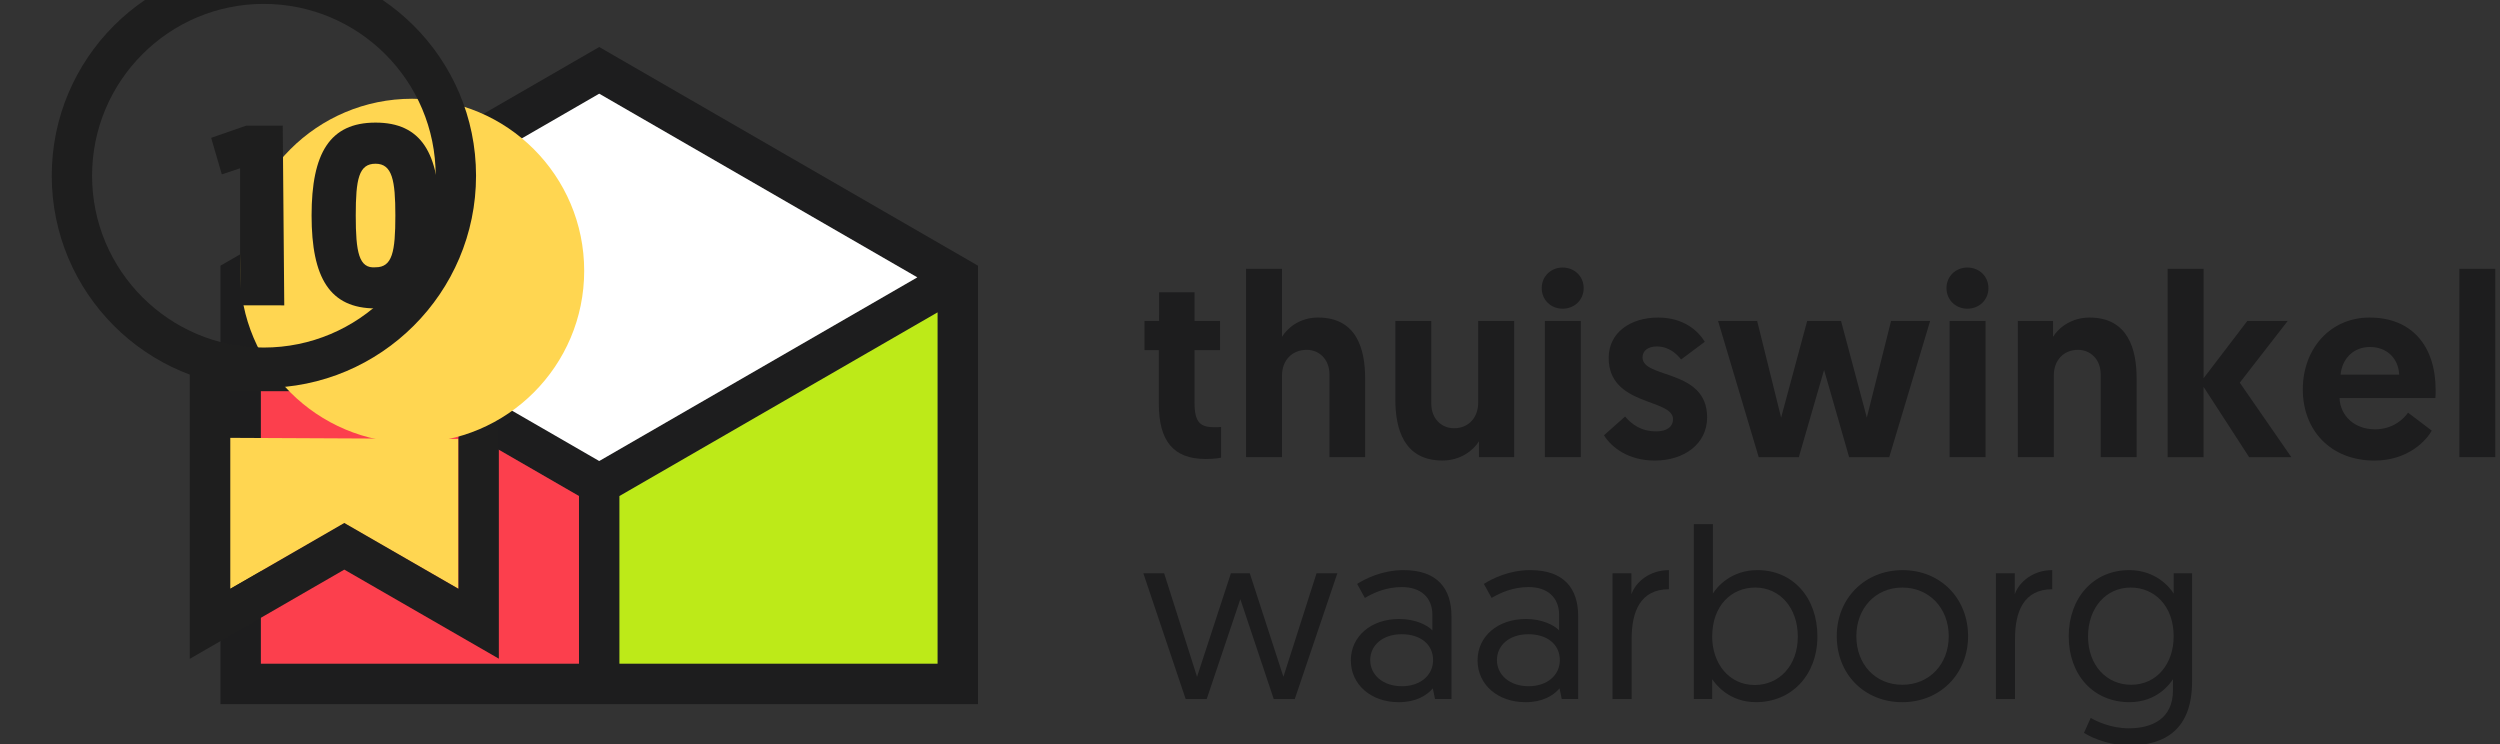 <?xml version="1.0" encoding="utf-8"?>
<!-- Generator: Adobe Illustrator 23.0.2, SVG Export Plug-In . SVG Version: 6.00 Build 0)  -->
<svg version="1.1" id="Layer_1" xmlns:serif="http://www.serif.com/"
	 xmlns="http://www.w3.org/2000/svg" xmlns:xlink="http://www.w3.org/1999/xlink" x="0px" y="0px" viewBox="0 0 473.142 140.811"
	 style="enable-background:new 0 0 473.142 140.811;" xml:space="preserve">
<rect x="0" y="0" width="473.142" height="140.811" fill="#333333" stroke="none"/>
<style type="text/css">
	.st0{display:none;fill:none;}
	.st1{fill:#1D1D1E;}
	.st2{fill:#BDEA18;}
	.st3{fill:#FC3F4D;}
	.st4{fill:#FFFFFF;}
	.st5{fill-rule:evenodd;clip-rule:evenodd;fill:#FFD651;}
	.st6{fill-rule:evenodd;clip-rule:evenodd;fill:#1E1E1E;}
	.st7{fill:#1E1E1E;}
</style>
<g transform="matrix(1,0,0,1,-33094,-4127)">
	<g id="LOGO_line_waarborg_10jaar" transform="matrix(1,0,0,1,-0.305,-0.921)">
		<rect x="33048.113" y="4096.004" class="st0" width="595.238" height="247.107"/>
		<g transform="matrix(5.107,0,0,5.107,-51751.5,-24.011)">
			<g>
				<g transform="matrix(0.814,0,0,0.814,16711.2,859.681)">
					<path class="st1" d="M-67.096-44.055h1.613v1.305h1.162v1.328h-1.162v2.396c0,0.925,0.285,1.114,0.913,1.114
						c0.107,0,0.166,0,0.296-0.012v1.399c0,0-0.249,0.059-0.7,0.059c-1.482,0-2.135-0.83-2.135-2.514v-2.443h-0.652v-1.328h0.664
						L-67.096-44.055L-67.096-44.055z"/>
				</g>
				<g transform="matrix(0.814,0,0,0.814,16711.2,859.681)">
					<path class="st1" d="M-57.716-40.13v3.581h-1.625v-3.771c0-0.688-0.474-1.115-1.032-1.115c-0.688,0-1.127,0.498-1.127,1.162
						v3.724h-1.637v-8.574h1.637v3.095c0.261-0.427,0.83-0.878,1.637-0.878C-58.084-42.905-57.716-41.446-57.716-40.13z"/>
				</g>
				<g transform="matrix(0.814,0,0,0.814,16711.2,859.681)">
					<path class="st1" d="M-56.341-39.169v-3.582h1.637v3.771c0,0.688,0.474,1.114,1.032,1.114c0.676,0,1.103-0.498,1.103-1.162
						v-3.724h1.637v6.202h-1.601v-0.723c-0.261,0.427-0.854,0.877-1.66,0.877C-55.961-36.394-56.341-37.853-56.341-39.169z"/>
				</g>
				<g transform="matrix(0.814,0,0,0.814,16711.2,859.681)">
					<path class="st1" d="M-49.534-42.751h1.636v6.202h-1.636V-42.751z M-48.728-45.182c0.546,0,0.961,0.403,0.961,0.937
						s-0.415,0.937-0.961,0.937c-0.534,0-0.949-0.403-0.949-0.937C-49.677-44.779-49.262-45.182-48.728-45.182z"/>
				</g>
				<g transform="matrix(0.814,0,0,0.814,16711.2,859.681)">
					<path class="st1" d="M-46.843-37.545l0.961-0.854c0.308,0.356,0.723,0.676,1.423,0.676c0.463,0,0.759-0.201,0.759-0.557
						c0-0.949-2.929-0.581-2.929-2.787c0-1.15,0.984-1.838,2.253-1.838c1.174,0,1.826,0.617,2.123,1.103l-1.079,0.806
						c-0.19-0.237-0.534-0.593-1.115-0.593c-0.379,0-0.641,0.19-0.641,0.498c0,0.984,2.941,0.51,2.941,2.728
						c0,1.21-1.044,1.969-2.384,1.969C-45.752-36.394-46.511-37.011-46.843-37.545z"/>
				</g>
				<g transform="matrix(0.814,0,0,0.814,16711.2,859.681)">
					<path class="st1" d="M-36.822-40.521l-1.15,3.973h-1.826l-1.85-6.202h1.779l1.091,4.4l1.186-4.4h1.542l1.174,4.4l1.103-4.4
						h1.779l-1.862,6.202h-1.826L-36.822-40.521z"/>
				</g>
				<g transform="matrix(0.814,0,0,0.814,16711.2,859.681)">
					<path class="st1" d="M-31.107-42.751h1.637v6.202h-1.637V-42.751z M-30.301-45.182c0.545,0,0.961,0.403,0.961,0.937
						s-0.415,0.937-0.961,0.937c-0.534,0-0.949-0.403-0.949-0.937S-30.834-45.182-30.301-45.182z"/>
				</g>
				<g transform="matrix(0.814,0,0,0.814,16711.2,859.681)">
					<path class="st1" d="M-22.593-40.13v3.581h-1.636v-3.771c0-0.688-0.474-1.115-1.032-1.115c-0.676,0-1.103,0.498-1.103,1.162
						v3.724h-1.637v-6.202h1.601v0.724c0.261-0.427,0.854-0.878,1.66-0.878C-22.972-42.905-22.593-41.446-22.593-40.13z"/>
				</g>
				<g transform="matrix(0.814,0,0,0.814,16711.2,859.681)">
					<path class="st1" d="M-21.182-45.123h1.637v4.981l1.992-2.609h1.838l-2.182,2.811l2.348,3.392h-1.921l-2.075-3.202v3.202
						h-1.637V-45.123z"/>
				</g>
				<g transform="matrix(0.814,0,0,0.814,16711.2,859.681)">
					<path class="st1" d="M-10.64-40.308c-0.035-0.759-0.581-1.257-1.328-1.257c-0.771,0-1.269,0.545-1.34,1.257H-10.64z
						 M-11.992-42.905c1.921,0,3.012,1.281,3.012,3.309c0,0.119,0,0.237-0.012,0.356h-4.364c0.036,0.83,0.7,1.423,1.613,1.423
						c0.842,0,1.328-0.498,1.506-0.759l1.079,0.818c-0.237,0.439-1.067,1.364-2.609,1.364c-1.992,0-3.261-1.376-3.261-3.237
						C-15.028-41.505-13.759-42.905-11.992-42.905z"/>
				</g>
				<g transform="matrix(0.814,0,0,0.814,16711.2,859.681)">
					<rect x="-7.901" y="-45.123" class="st1" width="1.636" height="8.574"/>
				</g>
				<g transform="matrix(0.814,0,0,0.814,16711.2,859.681)">
					<path class="st1" d="M-63.398-30.085l-1.531,4.548h-0.958l-1.927-5.726h0.947l1.498,4.713c0,0,0.011-0.022,1.542-4.713h0.859
						c1.52,4.691,1.531,4.713,1.531,4.713l1.509-4.713h0.947l-1.938,5.726h-0.958L-63.398-30.085z"/>
				</g>
				<g transform="matrix(0.814,0,0,0.814,16711.2,859.681)">
					<path class="st1" d="M-56.043-26.121c0.837,0,1.42-0.495,1.42-1.189c0-0.716-0.572-1.178-1.431-1.178
						c-0.87,0-1.431,0.507-1.431,1.178C-57.485-26.65-56.924-26.121-56.043-26.121z M-56.164-29.182
						c0.727,0,1.277,0.275,1.509,0.518v-0.705c0-0.804-0.54-1.266-1.388-1.266c-0.705,0-1.277,0.253-1.685,0.495l-0.352-0.639
						c0.385-0.242,1.145-0.628,2.114-0.628c1.564,0,2.18,0.87,2.18,2.092v3.777h-0.749l-0.099-0.484
						c-0.297,0.341-0.782,0.628-1.553,0.628c-1.255,0-2.18-0.793-2.18-1.905C-58.366-28.389-57.452-29.182-56.164-29.182z"/>
				</g>
				<g transform="matrix(0.814,0,0,0.814,16711.2,859.681)">
					<path class="st1" d="M-50.273-26.121c0.837,0,1.42-0.495,1.42-1.189c0-0.716-0.573-1.178-1.432-1.178
						c-0.87,0-1.431,0.507-1.431,1.178C-51.715-26.65-51.154-26.121-50.273-26.121z M-50.394-29.182
						c0.727,0,1.277,0.275,1.508,0.518v-0.705c0-0.804-0.54-1.266-1.387-1.266c-0.705,0-1.277,0.253-1.685,0.495l-0.353-0.639
						c0.385-0.242,1.145-0.628,2.114-0.628c1.564,0,2.18,0.87,2.18,2.092v3.777h-0.749l-0.099-0.484
						c-0.297,0.341-0.782,0.628-1.553,0.628c-1.255,0-2.18-0.793-2.18-1.905C-52.597-28.389-51.682-29.182-50.394-29.182z"/>
				</g>
				<g transform="matrix(0.814,0,0,0.814,16711.2,859.681)">
					<path class="st1" d="M-43.887-30.536c-1.31,0-1.696,1.035-1.696,2.257v2.742h-0.87v-5.726h0.859v0.958
						c0.198-0.572,0.837-1.101,1.707-1.101L-43.887-30.536L-43.887-30.536z"/>
				</g>
				<g transform="matrix(0.814,0,0,0.814,16711.2,859.681)">
					<path class="st1" d="M-39.978-26.176c1.101,0,1.96-0.87,1.96-2.202c0-1.31-0.815-2.235-1.938-2.235
						c-1.079,0-1.96,0.815-1.96,2.235C-41.916-27.178-41.167-26.176-39.978-26.176z M-42.753-33.499h0.87v3.16
						c0.176-0.297,0.826-1.068,2.026-1.068c1.619,0,2.731,1.255,2.731,3.017c0,1.751-1.167,2.995-2.797,2.995
						c-1.244,0-1.85-0.837-1.993-1.046v0.903h-0.837L-42.753-33.499L-42.753-33.499z"/>
				</g>
				<g transform="matrix(0.814,0,0,0.814,16711.2,859.681)">
					<path class="st1" d="M-33.261-26.187c1.233,0,2.114-0.936,2.114-2.213c0-1.266-0.881-2.213-2.114-2.213
						s-2.092,0.958-2.092,2.213C-35.353-27.112-34.483-26.187-33.261-26.187z M-33.25-31.406c1.729,0,2.984,1.288,2.984,3.006
						s-1.277,3.006-2.995,3.006c-1.718,0-2.984-1.266-2.984-3.006C-36.245-30.129-34.957-31.406-33.25-31.406z"/>
				</g>
				<g transform="matrix(0.814,0,0,0.814,16711.2,859.681)">
					<path class="st1" d="M-26.434-30.536c-1.31,0-1.696,1.035-1.696,2.257v2.742H-29v-5.726h0.859v0.958
						c0.198-0.572,0.837-1.101,1.707-1.101V-30.536z"/>
				</g>
				<g transform="matrix(0.814,0,0,0.814,16711.2,859.681)">
					<path class="st1" d="M-22.867-30.613c-1.112,0-1.938,0.914-1.938,2.224c0,1.332,0.859,2.202,1.96,2.202
						c1.178,0,1.938-0.969,1.938-2.202C-20.907-29.777-21.776-30.613-22.867-30.613z M-24.683-24.678
						c0.22,0.132,0.903,0.473,1.729,0.473c1.09,0,2.015-0.451,2.015-1.729v-0.507c-0.132,0.209-0.727,1.046-1.982,1.046
						c-1.641,0-2.764-1.244-2.764-2.995c0-1.762,1.134-3.017,2.753-3.017c1.19,0,1.839,0.76,2.026,1.068v-0.925h0.837v4.933
						c0,2.169-1.222,2.907-2.874,2.907c-0.749,0-1.553-0.264-2.048-0.573L-24.683-24.678z"/>
				</g>
				<g transform="matrix(0.82,0,0,0.82,16643.9,859.692)">
					<path class="st1" d="M-9.835-36.121l-14.376-8.3l14.376-8.3l14.376,8.3L-9.835-36.121z M-10.749-26.963h-14.376v-15.875
						l14.376,8.3V-26.963z M5.455-26.963H-8.921v-7.575l14.376-8.3C5.455-42.838,5.455-26.963,5.455-26.963z M-9.835-54.831
						l-17.118,9.883v19.813H7.283v-19.813L-9.835-54.831z"/>
				</g>
				<g transform="matrix(0.82,0,0,0.82,16643.9,859.692)">
					<path class="st2" d="M5.455-42.838l-14.376,8.3v7.575H5.455V-42.838z"/>
				</g>
				<g transform="matrix(0.82,0,0,0.82,16643.9,859.692)">
					<path class="st3" d="M-25.125-26.963h14.376v-7.575l-14.376-8.3V-26.963z"/>
				</g>
				<g transform="matrix(0.82,0,0,0.82,16643.9,859.692)">
					<path class="st4" d="M-24.211-44.421l14.376,8.3l14.376-8.3l-14.376-8.3L-24.211-44.421z"/>
				</g>
			</g>
			<g transform="matrix(0.681,0,0,0.681,5681.28,517.216)">
				<g transform="matrix(0.344,0,0,0.344,15203.9,-1644.74)">
					<path class="st5" d="M2505.817,6113.045v23.893l18.058-10.353l18.056,10.353v-23.72L2505.817,6113.045z"/>
				</g>
				<g transform="matrix(0.344,0,0,0.344,15203.9,-1644.74)">
					<path class="st6" d="M2548.321,6147.98l-24.448-14.091l-24.446,14.115v-48.73h48.894V6147.98z M2505.817,6105.666v31.271
						l18.055-10.425l18.06,10.41v-31.256L2505.817,6105.666L2505.817,6105.666z"/>
				</g>
				<g transform="matrix(1.047,0,0,1.047,4935.85,-6706.76)">
					<circle class="st5" cx="10639.879" cy="6834.592" r="8.943"/>
				</g>
				<g transform="matrix(1.178,0,0,1.178,3517.16,-7620.87)">
					<path class="st6" d="M10654.131,6836.338c5.404,0,9.809,4.391,9.809,9.802c0,5.409-4.404,9.802-9.809,9.802
						c-5.403,0-9.791-4.393-9.791-9.802C10644.34,6840.729,10648.728,6836.338,10654.131,6836.338z M10654.131,6838.203
						c4.388,0,7.945,3.556,7.945,7.938c0,4.381-3.558,7.937-7.945,7.937c-4.37,0-7.928-3.556-7.928-7.937
						C10646.203,6841.757,10649.761,6838.203,10654.131,6838.203z"/>
				</g>
				<g transform="matrix(82.879,0,0,82.879,16168.3,585.865)">
					<path class="st7" d="M-1.201-1.746h-0.024l-0.023,0.008l0.007,0.024l0.012-0.004v0.09H-1.2L-1.201-1.746L-1.201-1.746z"/>
				</g>
				<g transform="matrix(82.879,0,0,82.879,16197.8,585.865)">
					<path class="st7" d="M-1.454-1.687c0-0.041-0.012-0.061-0.042-0.061s-0.042,0.02-0.042,0.061s0.012,0.061,0.042,0.061
						S-1.454-1.646-1.454-1.687z M-1.509-1.687c0-0.024,0.002-0.034,0.013-0.034s0.013,0.011,0.013,0.034
						c0,0.024-0.002,0.034-0.013,0.034C-1.507-1.652-1.509-1.663-1.509-1.687z"/>
				</g>
			</g>
		</g>
	</g>
</g>
</svg>
